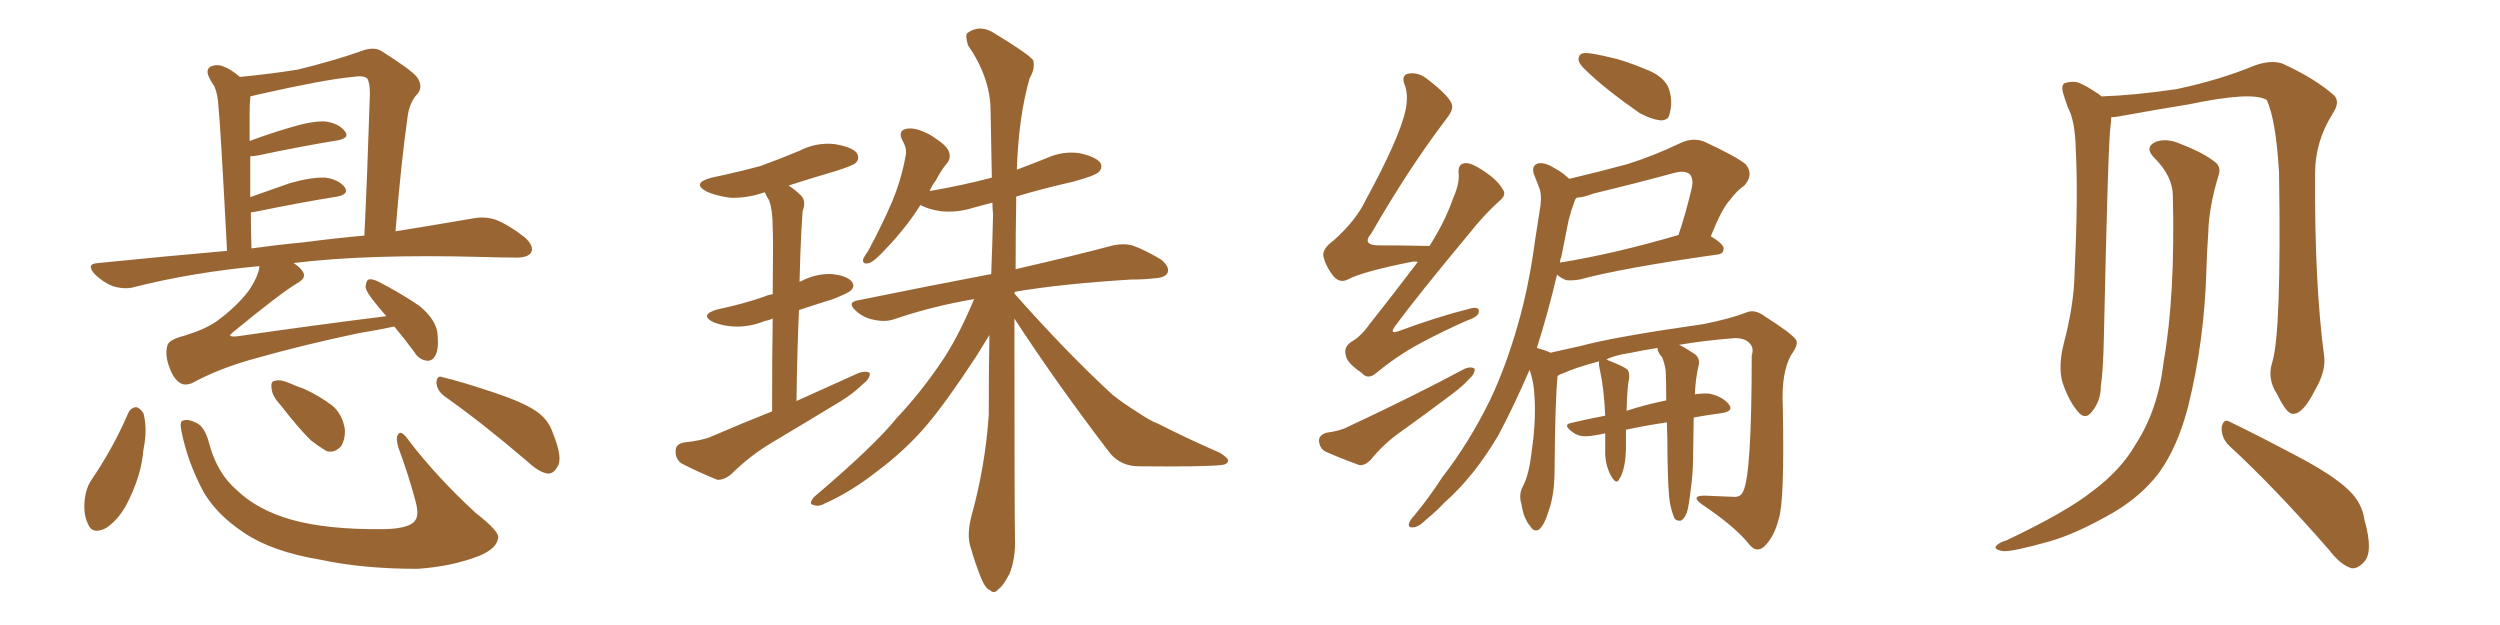 <svg xmlns="http://www.w3.org/2000/svg" xmlns:xlink="http://www.w3.org/1999/xlink" width="600" height="150"><path fill="#996633" padding="10" d="M94.63 78.37L94.63 78.37Q91.26 79.10 85.99 79.98L85.99 79.98Q72.80 82.76 61.38 85.99L61.38 85.99Q52.73 88.33 46.00 91.99L46.00 91.99Q44.38 92.58 43.36 91.99L43.36 91.99Q41.75 91.11 40.72 88.33L40.72 88.33Q39.55 85.40 40.14 83.06L40.14 83.06Q40.28 81.59 44.24 80.57L44.24 80.57Q49.07 79.10 51.86 77.20L51.86 77.20Q56.54 73.83 59.62 69.87L59.62 69.87Q62.11 66.21 62.26 63.87L62.26 63.87Q46.44 65.33 32.37 68.85L32.37 68.85Q30.18 69.58 27.10 68.70L27.10 68.70Q24.61 67.68 22.71 65.77L22.71 65.77Q20.51 63.28 23.58 63.13L23.58 63.13Q39.40 61.52 54.49 60.21L54.49 60.21Q52.88 29.44 52.44 25.78L52.44 25.78Q52.29 22.56 51.42 20.65L51.42 20.65Q50.54 19.48 49.95 18.02L49.95 18.02Q49.51 16.55 50.54 15.97L50.54 15.97Q51.86 15.38 53.32 15.82L53.32 15.82Q55.37 16.55 57.57 18.46L57.57 18.46Q65.19 17.72 71.48 16.70L71.48 16.70Q80.42 14.50 86.57 12.30L86.57 12.30Q89.94 10.99 91.85 12.45L91.85 12.45Q98.58 16.70 100.05 18.46L100.05 18.46Q101.81 20.95 99.90 22.85L99.90 22.85Q98.29 24.76 97.85 27.83L97.85 27.83Q96.24 39.11 94.92 55.52L94.92 55.52Q105.76 53.76 113.38 52.44L113.38 52.44Q116.31 51.86 118.95 52.73L118.95 52.73Q122.02 53.91 125.98 56.98L125.98 56.98Q128.32 59.18 127.44 60.64L127.44 60.64Q126.71 61.82 123.93 61.82L123.93 61.82Q120.12 61.82 115.72 61.67L115.72 61.67Q88.18 60.94 70.46 63.13L70.46 63.13Q72.07 64.16 72.66 65.19L72.66 65.19Q73.68 66.65 71.34 67.97L71.34 67.97Q67.38 70.31 55.96 79.69L55.96 79.69Q55.08 80.42 55.22 80.57L55.22 80.57Q55.52 80.86 56.98 80.71L56.98 80.71Q75.15 78.08 92.72 75.88L92.72 75.88Q91.41 74.41 90.38 73.10L90.38 73.10Q87.89 70.17 87.74 68.85L87.74 68.85Q87.89 67.24 88.48 67.09L88.48 67.09Q89.21 66.80 90.97 67.68L90.97 67.68Q96.09 70.31 100.63 73.39L100.63 73.39Q104.88 76.90 105.03 80.42L105.03 80.42Q105.32 83.94 104.44 85.40L104.44 85.40Q103.71 86.72 102.39 86.57L102.39 86.57Q100.49 86.28 99.46 84.52L99.46 84.52Q96.97 81.15 94.63 78.37ZM72.95 58.15L72.95 58.15Q80.71 57.13 87.45 56.54L87.45 56.54Q88.18 41.60 88.77 22.56L88.77 22.56Q88.77 19.92 88.18 18.90L88.18 18.90Q87.45 18.02 84.67 18.46L84.67 18.46Q78.08 19.04 61.82 22.71L61.82 22.71Q60.64 23.00 60.06 23.14L60.06 23.14Q60.06 23.44 60.06 23.58L60.06 23.58Q59.91 25.05 59.91 27.25L59.91 27.25Q59.91 30.32 59.91 33.84L59.91 33.84Q64.60 32.08 69.58 30.62L69.58 30.62Q74.85 29.00 78.08 29.15L78.08 29.15Q81.30 29.59 82.76 31.49L82.76 31.49Q84.08 33.11 81.01 33.69L81.01 33.69Q72.80 35.01 61.67 37.35L61.67 37.35Q60.50 37.50 60.06 37.50L60.06 37.50Q60.06 42.04 60.06 47.31L60.06 47.31Q64.60 45.70 69.58 43.95L69.58 43.95Q74.85 42.48 78.08 42.63L78.08 42.63Q81.30 43.07 82.76 44.97L82.76 44.97Q83.79 46.58 81.01 47.17L81.01 47.17Q72.66 48.49 61.23 50.83L61.23 50.83Q60.79 50.83 60.21 50.98L60.21 50.98Q60.21 55.08 60.35 59.62L60.35 59.62Q66.65 58.74 72.95 58.15ZM30.76 99.17L30.76 99.17Q31.35 97.85 32.67 97.71L32.67 97.71Q33.54 97.85 34.42 99.17L34.42 99.17Q35.45 102.98 34.42 107.96L34.42 107.96Q33.98 113.53 31.20 119.38L31.20 119.38Q29.00 124.37 25.49 126.71L25.49 126.71Q22.12 128.47 21.09 125.68L21.09 125.68Q19.92 123.34 20.36 119.68L20.36 119.68Q20.65 117.33 21.68 115.58L21.68 115.58Q27.10 107.67 30.76 99.17ZM43.51 103.27L43.51 103.27Q43.07 101.07 43.95 100.93L43.95 100.93Q45.26 100.49 47.17 101.51L47.17 101.51Q49.07 102.39 50.10 106.05L50.10 106.05Q52.00 113.53 56.84 117.63L56.84 117.63Q61.67 122.31 69.73 124.66L69.73 124.66Q78.37 127.15 92.14 127.00L92.14 127.00Q98.29 126.86 99.61 124.95L99.61 124.95Q100.63 123.63 99.76 120.41L99.76 120.41Q98.00 113.82 95.65 107.52L95.65 107.52Q94.92 105.18 95.51 104.30L95.51 104.30Q96.24 102.98 98.14 105.76L98.14 105.76Q104.88 114.55 114.11 123.05L114.11 123.05Q120.12 127.73 119.53 129.20L119.53 129.20Q119.24 131.54 115.28 133.30L115.28 133.30Q108.69 135.94 100.20 136.52L100.20 136.52Q87.01 136.52 76.90 134.33L76.90 134.33Q65.33 132.42 58.59 127.88L58.59 127.88Q52.15 123.63 48.93 118.21L48.93 118.21Q44.97 110.89 43.51 103.27ZM67.38 97.27L67.38 97.27Q65.33 95.07 65.19 93.31L65.19 93.31Q64.89 91.55 65.92 91.41L65.92 91.41Q67.24 90.97 69.58 91.99L69.58 91.99Q71.19 92.72 72.95 93.31L72.95 93.31Q76.76 95.07 79.83 97.41L79.83 97.41Q82.18 99.46 82.76 102.98L82.76 102.98Q82.91 105.32 81.88 107.08L81.88 107.08Q80.27 108.84 78.37 108.25L78.37 108.25Q76.61 107.23 74.71 105.76L74.71 105.76Q71.92 103.13 67.38 97.27ZM106.64 95.07L106.64 95.07L106.64 95.07Q104.88 93.75 104.74 91.85L104.74 91.85Q104.88 89.94 106.20 90.53L106.20 90.53Q110.60 91.55 118.51 94.19L118.51 94.19Q125.54 96.53 128.76 98.73L128.76 98.73Q131.69 100.78 132.71 104.00L132.71 104.00Q135.21 110.16 133.74 112.06L133.74 112.06Q132.86 113.67 131.54 113.67L131.54 113.67Q129.35 113.38 126.56 110.74L126.56 110.74Q115.58 101.37 106.64 95.07ZM185.30 98.73L185.30 98.73Q185.30 85.40 185.45 76.46L185.45 76.46Q184.42 76.90 183.54 77.05L183.54 77.05Q179.88 78.52 176.22 78.37L176.22 78.37Q173.44 78.22 171.24 77.34L171.24 77.34Q167.72 75.59 172.12 74.27L172.12 74.27Q178.42 72.95 183.40 71.19L183.40 71.19Q184.42 70.75 185.45 70.61L185.45 70.61Q185.60 57.13 185.45 54.79L185.45 54.79Q185.45 50.39 184.57 48.05L184.57 48.05Q183.98 47.17 183.54 46.14L183.54 46.14Q179.30 47.61 175.20 47.46L175.20 47.46Q171.97 47.02 169.63 46.00L169.63 46.00Q165.82 43.95 170.80 42.63L170.80 42.63Q177.10 41.31 182.52 39.84L182.52 39.84Q187.35 38.09 191.89 36.18L191.89 36.18Q195.85 34.13 200.24 34.57L200.24 34.57Q204.64 35.30 205.66 36.77L205.66 36.77Q206.40 38.09 205.37 39.11L205.37 39.11Q204.79 39.70 200.68 41.02L200.68 41.02Q194.68 42.77 189.26 44.53L189.26 44.53Q190.87 45.56 192.33 47.02L192.33 47.02Q193.51 48.34 192.63 50.68L192.63 50.68Q192.48 52.59 192.33 55.37L192.33 55.37Q192.04 61.08 191.89 67.68L191.89 67.68Q192.04 67.53 192.19 67.53L192.19 67.53Q195.70 65.63 199.66 65.77L199.66 65.77Q203.47 66.21 204.49 67.68L204.49 67.68Q205.22 68.70 204.20 69.73L204.20 69.73Q203.61 70.31 199.95 71.78L199.95 71.78Q195.70 73.10 191.75 74.41L191.75 74.41Q191.31 84.67 191.16 96.24L191.16 96.24Q198.93 92.72 206.10 89.50L206.10 89.50Q207.86 88.92 208.74 89.50L208.74 89.50Q208.89 90.82 207.13 92.14L207.13 92.14Q204.93 94.34 201.86 96.24L201.86 96.24Q193.65 101.22 185.30 106.20L185.30 106.20Q179.88 109.42 175.34 113.96L175.34 113.96Q173.58 115.28 172.12 115.14L172.12 115.14Q167.14 113.09 163.48 111.18L163.48 111.18Q162.01 110.01 162.16 108.11L162.16 108.11Q162.16 106.64 164.06 106.20L164.06 106.20Q168.46 105.76 170.80 104.74L170.80 104.74Q178.27 101.51 185.30 98.73ZM243.46 76.46L243.46 76.46L243.46 76.46Q243.46 122.75 243.60 129.35L243.60 129.35Q243.75 134.03 242.29 137.70L242.29 137.70Q240.67 140.77 239.65 141.36L239.65 141.36Q238.62 142.68 237.60 141.65L237.60 141.65Q236.43 141.21 235.40 138.57L235.40 138.57Q233.94 134.91 233.06 131.69L233.06 131.69Q231.88 128.61 233.20 123.63L233.20 123.63Q236.43 112.06 237.30 99.61L237.30 99.61Q237.30 89.65 237.45 80.42L237.45 80.42Q236.28 82.32 234.38 85.40L234.38 85.40Q227.20 96.39 222.36 102.10L222.36 102.10Q217.09 108.25 210.35 113.23L210.35 113.23Q204.20 118.07 197.90 120.85L197.90 120.85Q196.44 121.73 195.12 121.14L195.12 121.14Q193.95 121.00 195.41 119.24L195.41 119.24Q209.91 106.93 215.19 100.34L215.19 100.34Q220.61 94.63 225.44 87.60L225.44 87.60Q229.69 81.59 233.79 71.78L233.79 71.78Q223.54 73.54 214.60 76.61L214.60 76.61Q212.55 77.34 209.77 76.76L209.77 76.76Q207.28 76.32 205.37 74.56L205.37 74.56Q203.17 72.51 205.96 72.07L205.96 72.07Q223.24 68.55 237.89 65.77L237.89 65.77Q238.18 58.45 238.33 51.42L238.33 51.42Q238.18 49.95 238.18 48.63L238.18 48.63Q235.99 49.22 233.79 49.80L233.79 49.80Q229.69 51.12 225.73 50.68L225.73 50.68Q222.80 50.24 220.90 49.22L220.90 49.22Q219.43 51.56 217.97 53.47L217.97 53.47Q214.89 57.42 212.55 59.77L212.55 59.77Q209.91 62.70 208.59 63.13L208.59 63.13Q206.98 63.57 207.13 62.26L207.13 62.26Q207.42 61.52 208.45 60.06L208.45 60.06Q211.67 54.05 214.01 48.63L214.01 48.63Q216.36 43.07 217.38 37.21L217.38 37.21Q217.68 35.60 216.65 33.84L216.65 33.84Q215.33 31.35 217.53 30.91L217.53 30.91Q219.73 30.47 223.24 32.37L223.24 32.37Q227.05 34.72 227.64 36.18L227.64 36.18Q228.37 37.79 227.34 39.11L227.34 39.11Q226.03 40.58 224.56 43.36L224.56 43.36Q223.68 44.53 223.10 45.85L223.10 45.85Q230.86 44.53 238.04 42.63L238.04 42.63Q237.89 34.28 237.74 26.66L237.74 26.66Q237.74 18.75 232.32 10.84L232.32 10.84Q231.59 8.50 232.18 7.91L232.18 7.91Q235.25 5.71 238.77 8.06L238.77 8.06Q246.97 13.04 248.00 14.50L248.00 14.50Q248.44 16.55 247.12 18.75L247.12 18.75Q244.48 27.83 244.04 40.72L244.04 40.72Q247.56 39.40 251.22 37.94L251.22 37.94Q255.03 36.18 259.13 36.77L259.13 36.77Q263.09 37.65 264.11 39.11L264.11 39.11Q264.70 40.28 263.67 41.31L263.67 41.31Q262.79 42.19 257.37 43.65L257.37 43.65Q250.20 45.26 243.90 47.17L243.90 47.17Q243.75 56.25 243.75 64.60L243.75 64.60Q257.81 61.38 266.60 59.03L266.60 59.03Q269.38 58.30 271.73 58.89L271.73 58.89Q274.66 59.91 278.61 62.26L278.61 62.26Q280.81 64.01 280.22 65.48L280.22 65.48Q279.64 66.65 277.00 66.80L277.00 66.80Q274.51 67.09 271.44 67.09L271.44 67.09Q254.74 68.12 243.60 70.02L243.60 70.02Q243.46 70.31 243.46 70.46L243.46 70.46Q256.05 84.67 267.04 94.78L267.04 94.78Q269.68 96.83 272.46 98.58L272.46 98.58Q276.12 101.07 277.88 101.66L277.88 101.66Q284.77 105.18 292.82 108.69L292.82 108.69Q294.87 110.01 294.73 110.60L294.73 110.60Q294.58 111.47 293.12 111.62L293.12 111.62Q288.43 112.06 273.34 111.91L273.34 111.91Q269.09 111.91 266.46 108.84L266.46 108.84Q253.56 91.99 243.46 76.46ZM340.28 62.84L340.28 62.84Q339.40 62.70 338.82 62.84L338.82 62.84Q326.95 65.19 323.44 67.09L323.44 67.09Q321.68 67.97 320.21 66.50L320.21 66.50Q318.16 64.01 317.58 61.38L317.58 61.38Q317.43 59.62 320.07 57.71L320.07 57.71Q325.49 52.88 327.83 47.90L327.83 47.90Q335.89 33.11 337.35 26.37L337.35 26.37Q338.09 22.56 337.06 20.21L337.06 20.21Q336.33 18.16 337.79 17.72L337.79 17.72Q340.28 17.14 342.63 19.04L342.63 19.04Q348.34 23.44 348.49 25.34L348.49 25.34Q348.78 26.51 346.88 28.86L346.88 28.86Q338.09 40.43 329.15 55.96L329.15 55.96Q326.51 59.03 331.49 58.89L331.49 58.89Q336.77 58.89 343.07 59.03L343.07 59.03Q346.73 53.32 348.63 47.90L348.63 47.90Q350.24 44.24 350.10 41.89L350.10 41.89Q349.80 39.70 351.12 39.26L351.12 39.26Q352.44 38.82 354.64 40.14L354.64 40.14Q359.18 42.77 360.64 45.41L360.64 45.41Q361.67 46.73 359.91 48.19L359.91 48.19Q356.40 51.27 352.44 56.25L352.44 56.25Q340.14 71.04 334.86 78.22L334.86 78.22Q333.25 80.42 335.89 79.39L335.89 79.39Q344.97 76.03 352.59 74.12L352.59 74.12Q355.08 73.39 354.93 74.85L354.93 74.85Q354.79 76.03 352.15 76.90L352.15 76.90Q346.44 79.39 340.72 82.47L340.72 82.47Q335.30 85.40 330.32 89.50L330.32 89.50Q328.27 91.26 326.81 89.50L326.81 89.50Q323.14 87.01 323.00 85.25L323.00 85.25Q322.41 83.35 324.32 82.03L324.32 82.03Q326.51 80.86 328.71 77.78L328.71 77.78Q334.86 70.02 340.28 62.84ZM318.31 103.86L318.31 103.86Q321.68 103.42 323.58 102.39L323.58 102.39Q339.26 95.07 351.56 88.48L351.56 88.48Q353.03 87.89 353.91 88.48L353.91 88.48Q354.05 89.65 352.59 90.97L352.59 90.97Q350.98 92.72 348.63 94.48L348.63 94.48Q342.63 99.02 336.47 103.42L336.47 103.42Q332.23 106.35 329.00 110.30L329.00 110.30Q327.69 111.77 326.22 111.62L326.22 111.62Q321.39 109.86 318.16 108.40L318.16 108.40Q316.70 107.67 316.55 105.76L316.55 105.76Q316.55 104.44 318.31 103.86ZM381.01 12.74L381.01 12.74Q382.76 12.89 386.43 13.77L386.43 13.77Q389.50 14.36 394.78 16.55L394.78 16.55Q398.88 18.02 400.34 20.80L400.34 20.80Q401.22 23.00 401.07 25.34L401.07 25.34Q400.78 27.83 400.20 28.42L400.20 28.42Q399.32 29.00 398.29 28.86L398.29 28.86Q396.09 28.56 393.46 27.10L393.46 27.10Q389.65 24.46 386.13 21.68L386.13 21.68Q382.62 18.90 379.83 16.11L379.83 16.11Q378.52 14.65 378.96 13.62L378.96 13.62Q379.25 12.60 381.01 12.74ZM400.78 120.70L400.78 120.70Q400.34 118.07 400.20 110.01L400.20 110.01Q400.20 105.32 400.05 101.37L400.05 101.37Q395.07 102.10 390.23 103.13L390.23 103.13Q390.23 105.32 390.23 107.67L390.23 107.67Q390.09 112.79 388.62 114.99L388.62 114.99Q387.89 116.60 386.43 113.82L386.43 113.82Q385.11 111.04 385.25 107.81L385.25 107.81Q385.25 105.76 385.25 104.00L385.25 104.00Q383.94 104.30 382.91 104.44L382.91 104.44Q379.39 105.18 377.64 103.86L377.64 103.86Q374.85 101.95 377.05 101.51L377.05 101.51Q380.71 100.63 385.25 99.76L385.25 99.76Q384.96 93.16 383.94 88.62L383.94 88.62Q383.64 87.30 383.79 86.72L383.79 86.72Q378.22 88.18 375 89.65L375 89.65Q374.41 89.79 373.83 90.23L373.83 90.23Q373.24 95.51 373.10 112.65L373.10 112.65Q373.10 118.80 371.63 122.75L371.63 122.75Q370.61 126.12 369.29 127.15L369.29 127.15Q368.12 127.73 367.24 126.27L367.24 126.27Q365.63 124.37 365.19 121.14L365.19 121.14Q364.45 118.95 365.33 117.04L365.33 117.04Q366.94 114.11 367.53 108.84L367.53 108.84Q368.70 101.07 368.26 94.92L368.26 94.92Q368.12 91.55 367.09 88.77L367.09 88.77Q363.57 96.97 359.62 104.44L359.62 104.44Q353.76 114.40 346.58 120.70L346.58 120.70Q344.68 122.75 342.33 124.66L342.33 124.66Q340.43 126.56 339.11 126.56L339.11 126.56Q337.79 126.71 338.23 125.39L338.23 125.39Q338.67 124.51 339.26 123.93L339.26 123.93Q342.92 119.53 346.14 114.55L346.14 114.55Q352.73 106.05 357.71 95.80L357.71 95.80Q361.38 88.04 364.16 78.37L364.16 78.37Q366.94 68.85 368.41 57.71L368.41 57.71Q369.14 53.17 369.73 49.22L369.73 49.22Q370.02 46.58 369.43 45.12L369.43 45.12Q368.70 43.21 368.12 41.75L368.12 41.75Q367.53 39.84 368.99 39.26L368.99 39.26Q370.61 38.82 372.95 40.28L372.95 40.28Q375.15 41.46 376.61 42.92L376.61 42.92Q383.50 41.31 390.53 39.40L390.53 39.40Q396.68 37.50 403.42 34.28L403.42 34.28Q406.35 32.96 408.98 33.98L408.98 33.98Q416.60 37.50 418.95 39.40L418.95 39.40Q421.00 41.89 418.65 44.53L418.65 44.53Q416.89 45.70 415.14 48.05L415.14 48.05Q413.23 50.10 410.60 56.69L410.60 56.69Q413.67 58.59 413.67 59.62L413.67 59.62Q413.67 60.94 412.21 61.08L412.21 61.08Q389.36 64.31 379.10 67.09L379.10 67.09Q377.34 67.38 375.88 67.24L375.88 67.24Q374.71 66.80 373.68 65.92L373.68 65.92Q371.63 74.71 368.85 83.50L368.85 83.50Q370.46 83.94 371.92 84.52L371.92 84.52Q371.92 84.52 372.07 84.67L372.07 84.67Q375.15 83.94 379.25 83.06L379.25 83.06Q387.30 80.86 408.84 77.78L408.84 77.78Q415.43 76.46 419.09 75L419.09 75Q421.14 74.12 423.49 75.88L423.49 75.88Q429.93 79.98 430.96 81.45L430.96 81.45Q431.84 82.47 429.93 85.11L429.93 85.11Q427.44 89.36 427.88 97.85L427.88 97.85Q428.32 120.56 426.86 124.66L426.86 124.66Q425.83 128.76 423.49 131.10L423.49 131.10Q421.58 132.86 419.82 130.66L419.82 130.66Q416.46 126.42 408.40 121.00L408.40 121.00Q405.62 118.95 409.13 118.95L409.13 118.95Q412.79 119.09 416.02 119.24L416.02 119.24Q417.77 119.38 418.36 117.92L418.36 117.92Q420.41 113.96 420.41 85.40L420.41 85.40Q421.00 83.50 419.97 82.47L419.97 82.47Q418.95 81.15 416.31 81.15L416.31 81.15Q408.84 81.74 402.98 82.76L402.98 82.76Q404.30 83.35 406.49 84.81L406.49 84.81Q408.11 85.84 407.67 87.74L407.67 87.74Q407.37 88.92 407.23 89.94L407.23 89.94Q407.08 90.82 406.93 92.29L406.93 92.29Q406.79 93.60 406.79 94.63L406.79 94.63Q408.84 94.34 410.30 94.48L410.30 94.48Q413.53 95.21 414.99 97.12L414.99 97.12Q416.16 98.73 413.09 99.17L413.09 99.17Q409.72 99.61 406.49 100.20L406.49 100.20Q406.35 107.08 406.35 109.42L406.35 109.42Q406.35 113.53 405.76 117.63L405.76 117.63Q405.32 121.44 404.88 122.90L404.88 122.90Q404.30 124.51 403.42 124.95L403.42 124.95Q402.54 125.10 401.95 124.51L401.95 124.51Q401.37 123.49 400.78 120.70ZM398.88 85.69L398.88 85.69Q398.29 85.11 398.14 84.67L398.14 84.67Q397.71 83.94 397.85 83.50L397.85 83.50Q394.19 84.08 391.41 84.67L391.41 84.67Q387.45 85.25 385.55 86.28L385.55 86.28Q385.69 86.28 385.84 86.43L385.84 86.43Q389.65 87.89 390.67 88.77L390.67 88.77Q391.11 89.50 390.97 90.97L390.97 90.97Q390.53 92.72 390.38 98.58L390.38 98.58Q394.92 97.12 399.90 96.09L399.90 96.09Q399.90 92.14 399.76 88.92L399.76 88.92Q399.46 87.01 398.88 85.69ZM374.71 61.67L374.71 61.67L374.71 61.67Q374.41 62.26 374.41 63.13L374.41 63.13Q374.41 62.99 374.56 62.99L374.56 62.99Q387.30 60.94 402.83 56.40L402.83 56.40Q404.59 51.27 406.05 44.97L406.05 44.97Q406.49 42.77 405.47 41.75L405.47 41.75Q404.30 40.87 401.95 41.46L401.95 41.46Q392.29 44.09 382.47 46.44L382.47 46.44Q380.27 47.31 378.37 47.46L378.37 47.46Q378.08 47.75 377.93 48.19L377.93 48.19Q377.05 50.54 376.46 52.88L376.46 52.88Q375.59 57.13 374.71 61.67ZM534.81 106.79L534.81 106.79Q533.06 104.88 533.20 102.54L533.20 102.54Q533.64 100.34 535.11 101.22L535.11 101.22Q540.67 103.86 550.93 109.28L550.93 109.28Q560.16 114.11 563.82 117.77L563.82 117.77Q566.89 120.70 567.48 124.80L567.48 124.80Q569.68 132.57 567.33 134.91L567.33 134.91Q565.87 136.52 564.40 136.38L564.40 136.38Q561.77 135.64 558.98 131.98L558.98 131.98Q545.95 117.04 534.81 106.79ZM521.48 47.02L521.48 47.02Q521.48 42.33 517.09 37.94L517.09 37.94Q514.45 35.30 517.53 33.98L517.53 33.98Q520.17 33.11 523.39 34.57L523.39 34.57Q529.10 36.77 531.88 39.11L531.88 39.11Q533.06 40.28 532.47 42.04L532.47 42.04Q530.13 49.66 529.98 55.96L529.98 55.96Q529.69 60.06 529.54 64.60L529.54 64.60Q529.10 81.59 525.15 97.56L525.15 97.56Q522.66 107.23 518.12 113.53L518.12 113.53Q513.87 119.09 507.13 123.05L507.13 123.05Q498.19 128.17 491.89 129.93L491.89 129.93Q483.11 132.42 480.76 132.28L480.76 132.28Q478.27 131.84 479.15 130.96L479.15 130.96Q479.74 130.22 481.64 129.64L481.64 129.64Q495.85 122.90 502.15 117.92L502.15 117.92Q509.03 112.79 512.55 106.64L512.55 106.64Q517.97 98.29 519.29 86.72L519.29 86.72Q522.07 70.90 521.48 47.02ZM545.36 86.87L545.36 86.87L545.36 86.87Q547.56 79.69 546.97 41.46L546.97 41.46Q546.24 28.86 544.04 24.02L544.04 24.02L544.04 24.02Q540.67 21.83 525.29 25.05L525.29 25.05Q517.97 26.22 508.30 27.98L508.30 27.98Q507.28 28.13 506.69 28.13L506.69 28.13Q506.69 29.15 506.54 30.18L506.54 30.18Q505.96 33.40 504.93 81.01L504.93 81.01Q504.79 88.62 504.20 92.72L504.20 92.72Q504.20 96.24 502.00 98.88L502.00 98.88Q500.39 100.93 498.63 98.73L498.63 98.73Q496.44 96.09 494.97 91.70L494.97 91.70Q493.95 87.89 495.26 82.62L495.26 82.62Q497.75 73.24 497.90 65.63L497.90 65.63Q498.78 46.73 498.19 36.04L498.19 36.04Q498.05 29.00 496.29 25.78L496.29 25.78Q495.70 24.17 495.26 22.71L495.26 22.71Q494.53 20.51 495.56 19.92L495.56 19.92Q497.61 19.34 499.07 19.92L499.07 19.92Q501.27 20.95 502.73 21.97L502.73 21.97Q503.76 22.56 504.35 23.14L504.35 23.14Q512.55 22.85 522.36 21.39L522.36 21.39Q532.76 19.19 541.26 15.67L541.26 15.67Q545.07 14.36 547.71 15.23L547.71 15.23Q555.76 18.90 560.30 23.00L560.30 23.00Q561.62 24.61 559.86 27.25L559.86 27.25Q555.62 33.98 555.62 41.60L555.62 41.60Q555.47 68.26 557.81 85.55L557.81 85.55L557.81 85.55Q558.25 89.06 555.62 93.60L555.62 93.60Q552.83 99.17 550.49 99.32L550.49 99.32Q548.88 99.61 546.53 94.63L546.53 94.63Q544.04 90.97 545.36 86.87Z"/></svg>